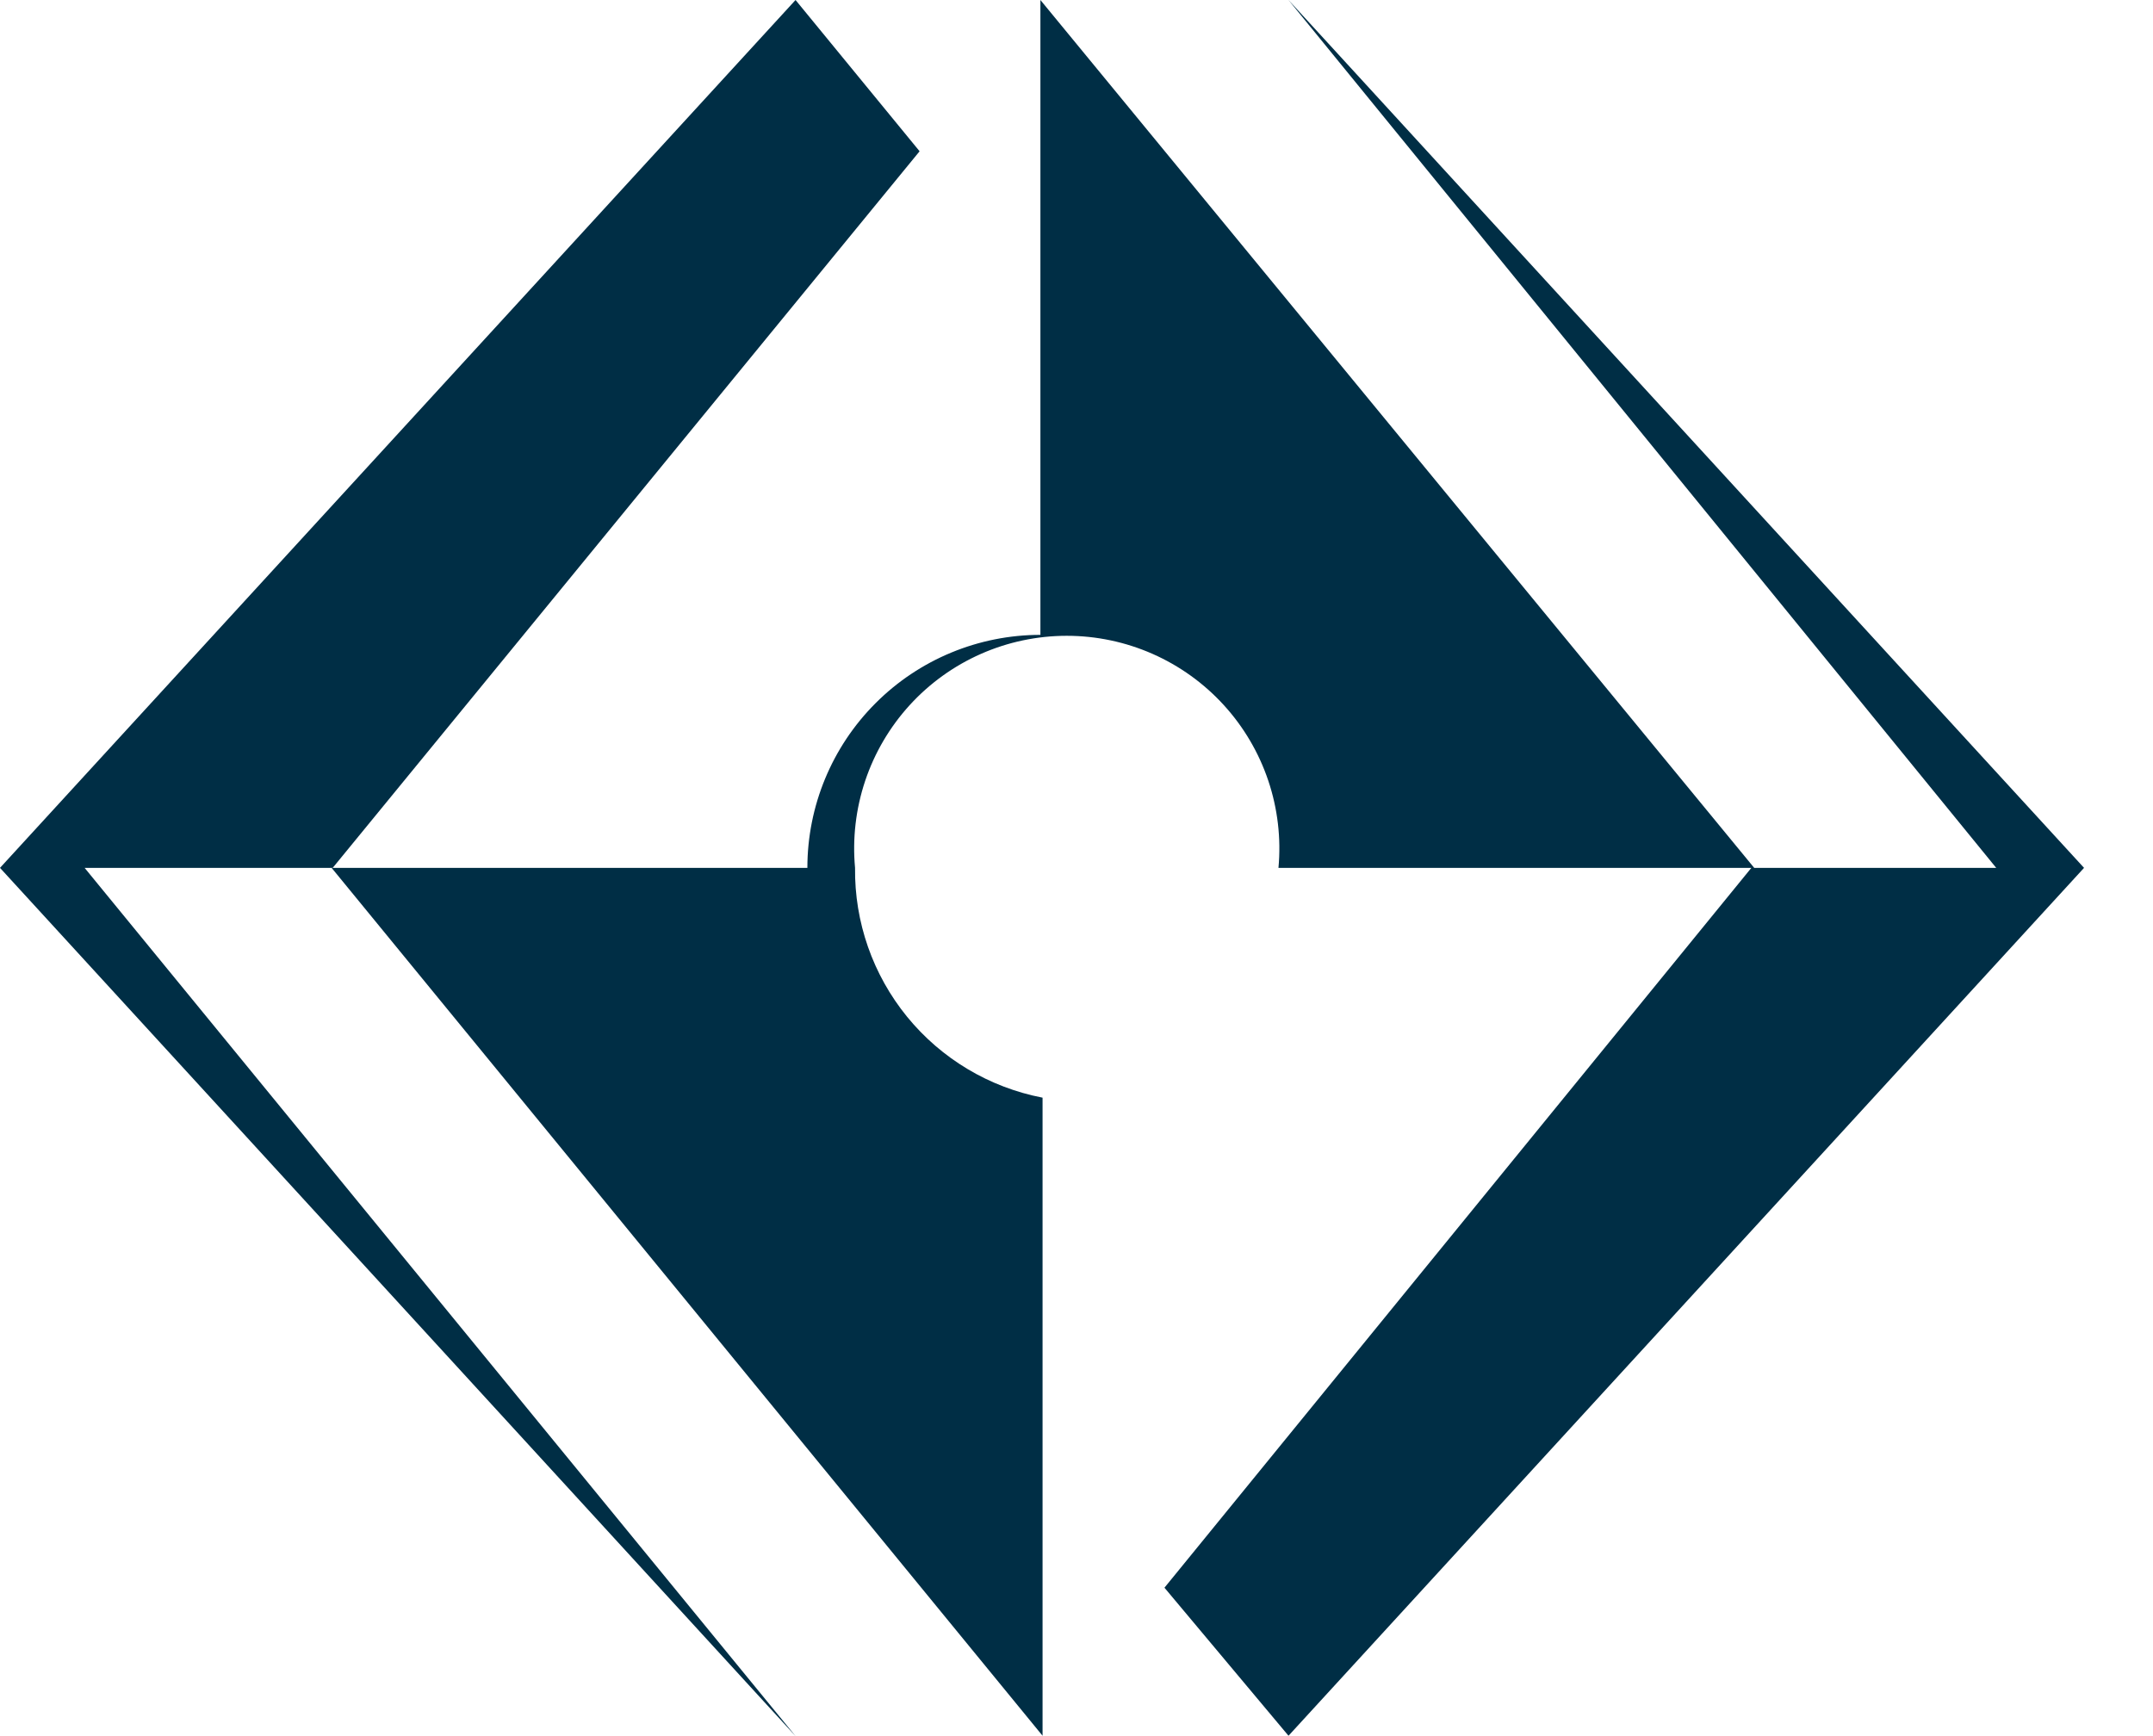 <?xml version="1.0" encoding="UTF-8"?> <svg xmlns="http://www.w3.org/2000/svg" width="186" height="150" viewBox="0 0 186 150" fill="none"><path d="M172.455 74.984H151.548L89.882 0V54.852C84.543 54.852 79.422 56.973 75.647 60.749C71.871 64.524 69.75 69.645 69.75 74.984H28.649L90.068 149.969V94.838C85.469 93.952 81.327 91.479 78.366 87.85C75.406 84.221 73.814 79.668 73.869 74.984C73.635 72.441 73.934 69.877 74.746 67.456C75.559 65.035 76.868 62.809 78.589 60.922C80.31 59.035 82.406 57.528 84.742 56.497C87.079 55.466 89.605 54.933 92.159 54.933C94.713 54.933 97.239 55.466 99.575 56.497C101.912 57.528 104.007 59.035 105.728 60.922C107.45 62.809 108.758 65.035 109.571 67.456C110.383 69.877 110.682 72.441 110.448 74.984H151.301L100.599 137.177L111.315 149.969L180.043 74.984L111.315 0L172.455 74.984Z" fill="#002E45"></path><path d="M68.728 0L0 74.984L68.728 150L7.31 74.984H28.742L79.445 13.07L68.728 0Z" fill="#002E45"></path></svg> 